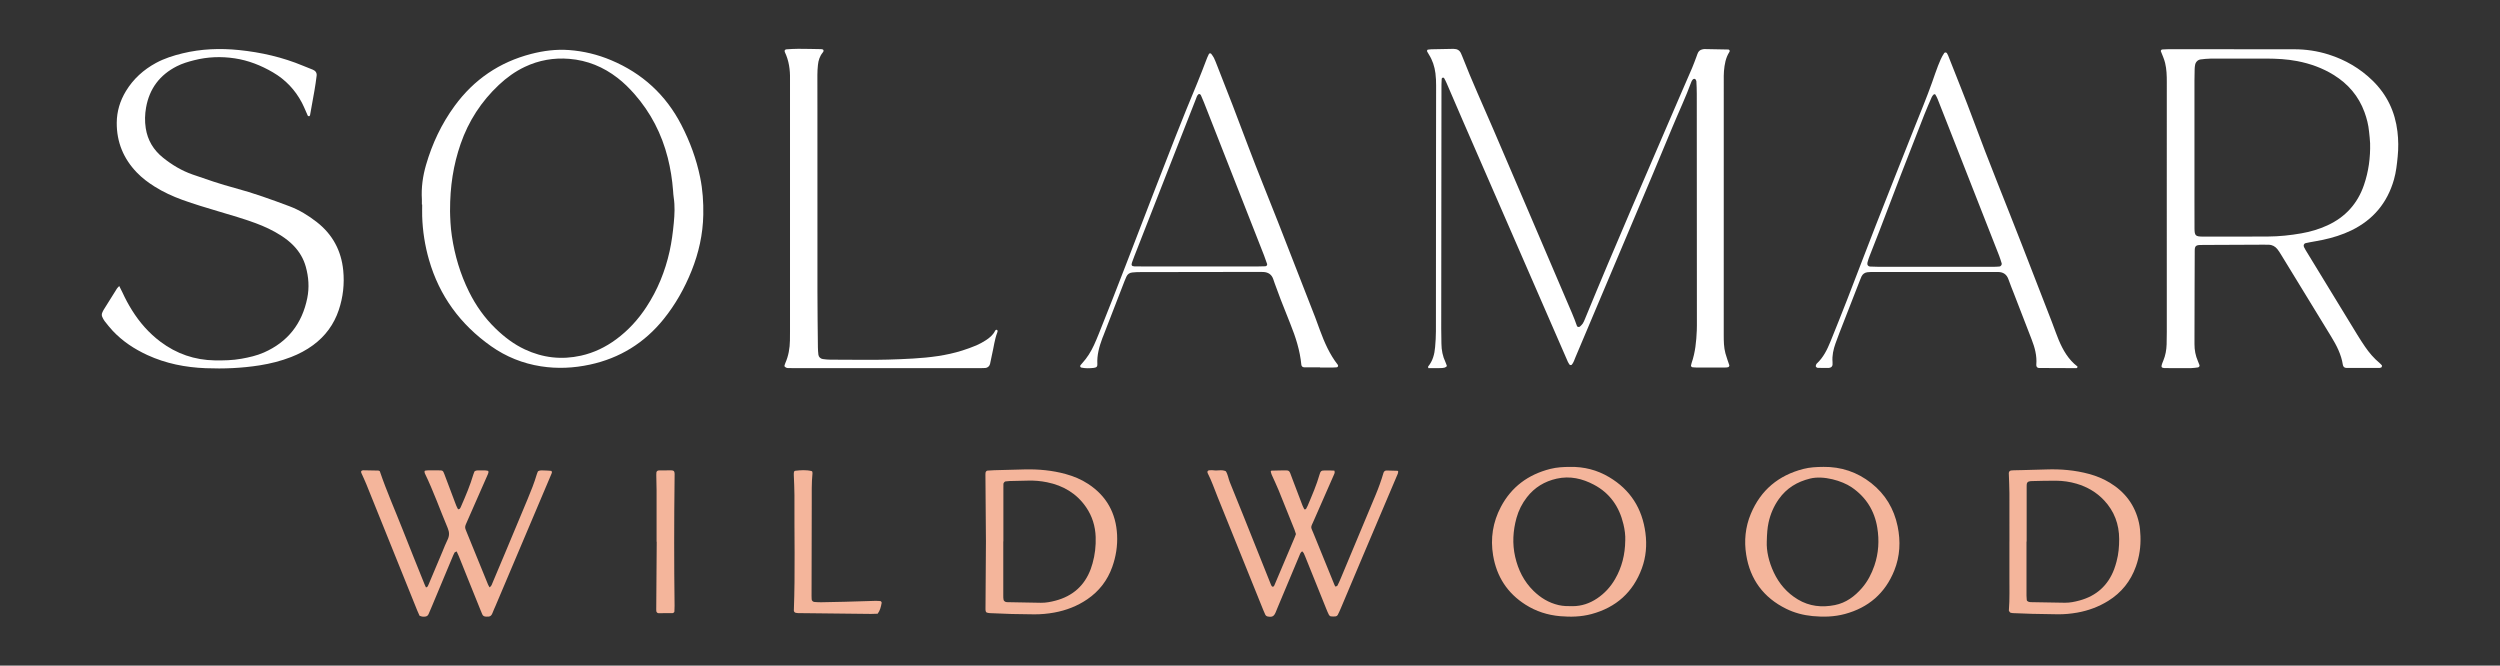 <?xml version="1.0" encoding="UTF-8"?>
<svg id="a" xmlns="http://www.w3.org/2000/svg" viewBox="0 0 1144.2 304.62">
  <rect x="0" y="0" width="1144.2" height="304.62" fill="#333333" stroke="none"/>
  <defs>
    <style>
      .cls-1 {
        fill: #f4b59b;
      }

      .cls-1, .cls-2 {
        stroke-width: 0px;
      }

      .cls-2 {
        fill: #fff;
      }
    </style>
  </defs>
  <path class="cls-2" d="M1022.46,22.55c9.18,0,18.35.01,27.53,0,5.39,0,10.66.78,15.8,2.41,7.66,2.43,14.43,6.38,20.17,12.01,6.52,6.4,10.22,14.17,11.3,23.24.46,3.82.49,7.61.11,11.44-.35,3.56-.73,7.09-1.71,10.54-3.04,10.66-9.52,18.41-19.5,23.26-4.15,2.01-8.52,3.36-13.02,4.32-1.99.42-4.01.74-6.01,1.12-.63.12-1.25.25-1.87.39-.8.19-1.15,1.02-.77,1.8.22.46.46.91.72,1.34,3.65,5.98,7.3,11.97,10.95,17.95,4.25,6.96,8.49,13.93,12.75,20.88,1.13,1.85,2.31,3.67,3.53,5.45,1.88,2.75,4.02,5.26,6.59,7.4.39.32.72.71,1.07,1.07.19.19,0,.94-.24,1.01-.24.07-.48.2-.72.21-5.1.01-10.2.01-15.29,0-.82,0-1.43-.52-1.57-1.38-.72-4.77-2.89-8.93-5.36-12.97-7.65-12.5-15.28-25-22.93-37.5-.53-.87-1.07-1.74-1.71-2.53-1.01-1.24-2.32-1.97-3.96-1.99-.76,0-1.53-.03-2.29-.03-8.92.04-17.84.08-26.77.12-.76,0-1.53,0-2.29.02-1.95.06-2.48.56-2.49,2.54-.04,5.61-.04,11.21-.06,16.82-.02,7.65-.03,15.29-.05,22.94,0,1.02.01,2.04,0,3.06-.02,2.71.48,5.32,1.57,7.81.25.58.48,1.18.7,1.77.18.46-.16,1.03-.71,1.1-1.01.13-2.01.29-3.03.31-2.04.04-4.08,0-6.12,0-1.4,0-2.8,0-4.21,0-3.52,0-3.98.18-2.47-3.41.99-2.36,1.44-4.89,1.52-7.45.06-1.91.08-3.82.08-5.73,0-20.77-.01-41.55-.01-62.32,0-17.33,0-34.66.01-52,0-2.93-.07-5.85-.77-8.74-.45-1.87-1.26-3.6-1.96-5.38-.1-.26.29-.79.6-.8.76-.04,1.52-.1,2.28-.11,2.68-.02,5.35-.02,8.03-.02,7.52,0,15.04,0,22.56,0v.03h0ZM1004.36,68.31c0,7.9,0,15.79,0,23.69,0,4.2-.03,8.41.02,12.61.03,3.25.46,3.67,3.84,3.68,9.94.01,19.87.02,29.81-.04,5.1-.03,10.17-.56,15.19-1.44,4.15-.73,8.17-1.9,12.01-3.67,8.18-3.77,13.76-9.91,16.69-18.42,2.14-6.2,3-12.62,2.83-19.17-.05-1.78-.32-3.55-.48-5.32-.28-3.06-1.04-6.02-2.09-8.9-2.68-7.34-7.49-12.94-14.1-17.03-5.15-3.19-10.75-5.19-16.68-6.33-4.65-.9-9.35-1.13-14.07-1.16-5.35-.03-10.7,0-16.05,0-3.18,0-6.37-.03-9.55.02-1.52.03-3.05.17-4.56.37-1.31.17-2.3,1.23-2.52,2.53-.11.63-.19,1.26-.2,1.9-.05,1.78-.09,3.57-.09,5.35,0,10.44,0,20.89,0,31.33h0Z"/>
  <path class="cls-2" d="M662.24,167.55c-.35.26-.62.58-.95.67-.61.16-1.25.24-1.88.25-1.9.03-3.8.01-5.7.01-.03-.3-.16-.64-.05-.77,2.11-2.57,2.89-5.63,3.16-8.84.21-2.41.37-4.83.37-7.25.04-27.14.04-54.28.05-81.42,0-10.32.02-20.64.04-30.96,0-1.91-.06-3.81-.31-5.72-.4-3.08-1.33-5.95-3-8.58-.27-.43-.52-.88-.77-1.32-.19-.34,0-.87.33-.91.5-.06,1.01-.15,1.51-.16,3.18-.07,6.37-.12,9.55-.18.25,0,.51,0,.76,0,1.54.01,2.7.62,3.33,2.09.2.47.41.93.6,1.41,4.34,11.16,9.33,22.04,14.06,33.04,11.27,26.2,22.45,52.44,33.67,78.67,1.65,3.86,3.39,7.69,4.75,11.67.14.4.97.55,1.32.22.46-.43.96-.85,1.3-1.37.41-.63.71-1.35,1-2.06,13.88-33.81,28.54-67.29,42.96-100.87,2.01-4.68,4.08-9.33,6.08-14.02.75-1.75,1.38-3.56,2.06-5.34.23-.59.39-1.22.69-1.77.38-.68.96-1.19,1.75-1.38.37-.09.75-.22,1.12-.21,3.69.06,7.38.14,11.07.21.3,0,.65.57.53.83-.05.12-.1.24-.17.34-1.69,2.67-2.19,5.68-2.45,8.74-.12,1.39-.09,2.8-.09,4.2,0,38.86,0,77.72-.01,116.59,0,2.81.03,5.62.77,8.35.5,1.84,1.18,3.62,1.78,5.44.1.29-.23.84-.51.89-.25.04-.49.13-.74.14-.51.03-1.02.04-1.53.04-3.95,0-7.9,0-11.85,0-.76,0-1.52-.08-2.28-.14-.32-.02-.7-.52-.63-.81.08-.37.15-.74.27-1.1,1.7-4.87,2.18-9.93,2.39-15.04.06-1.53.04-3.06.04-4.59-.01-34.53-.03-69.06-.05-103.59,0-1.91-.08-3.82-.18-5.73-.02-.34-.25-.71-.48-.99-.11-.14-.45-.18-.65-.13-.23.05-.48.21-.62.4-.23.3-.44.64-.57.99-2.53,6.94-5.71,13.62-8.54,20.43-3.18,7.64-6.34,15.29-9.56,22.92-11.63,27.57-23.29,55.13-34.94,82.69-.49,1.16-.83,2.41-1.68,3.4-.18.21-.85.21-1.01-.05-.27-.43-.58-.84-.78-1.3-16.08-36.89-32.15-73.78-48.21-110.67-2.44-5.6-4.83-11.23-7.26-16.84-.35-.81-.75-1.61-1.19-2.38-.08-.14-.47-.2-.66-.14-.18.06-.41.32-.42.51-.07.89-.1,1.78-.1,2.67-.04,37.21-.08,74.41-.11,111.62,0,2.29.08,4.59.09,6.88.02,2.97.57,5.82,1.85,8.51.27.57.44,1.18.67,1.82h0Z"/>
  <path class="cls-2" d="M193.09,93.61c0-.76.04-1.53,0-2.29-.33-5.4.4-10.69,1.9-15.85,2.82-9.74,7.1-18.81,13.1-27.01,8.83-12.07,20.49-20.01,34.98-23.77,5.71-1.48,11.51-2.21,17.4-1.78,6.65.49,13.07,2.05,19.22,4.64,14.29,6.01,25.06,15.86,32.17,29.66,3.93,7.62,6.87,15.59,8.59,24.01,1.16,5.65,1.54,11.34,1.43,17.09-.17,8.89-2.07,17.42-5.37,25.65-3.2,7.97-7.37,15.39-12.76,22.08-8.79,10.92-20.07,17.88-33.77,20.84-7.41,1.6-14.91,1.96-22.41.78-8.3-1.3-15.96-4.37-22.82-9.22-14.01-9.9-23.66-22.97-28.41-39.53-1.87-6.51-2.91-13.17-3.12-19.95-.05-1.78,0-3.57,0-5.35h-.12ZM205.97,96.44c.06,3.25.21,7.44.84,11.61,1.32,8.89,3.85,17.38,7.83,25.44,3.13,6.34,7.16,12.03,12.25,16.94,3.96,3.83,8.3,7.14,13.32,9.49,8.24,3.86,16.8,4.84,25.69,2.86,5.94-1.32,11.28-3.91,16.15-7.51,5.49-4.06,10.02-9.02,13.76-14.72,5.16-7.86,8.63-16.42,10.66-25.59.93-4.24,1.49-8.52,1.9-12.84.38-3.94.57-7.87-.04-11.81-.16-1-.21-2.03-.28-3.04-.39-5.09-1.18-10.12-2.43-15.06-2.77-10.92-7.8-20.69-15.25-29.17-2.36-2.68-4.89-5.19-7.73-7.38-6.51-5.03-13.79-8.04-22.04-8.72-7.15-.59-13.95.6-20.42,3.67-4.41,2.09-8.32,4.93-11.87,8.26-8.04,7.56-13.88,16.56-17.49,26.98-3.32,9.59-4.88,19.49-4.84,30.59h0Z"/>
  <path class="cls-2" d="M54.56,130.89c.63,1.26,1.11,2.15,1.53,3.06,1.27,2.79,2.72,5.48,4.34,8.07,3.48,5.56,7.74,10.43,13,14.38,7.36,5.53,15.65,8.39,24.87,8.54,4.08.06,8.15-.02,12.19-.75,3.52-.63,7-1.41,10.28-2.85,10.96-4.83,17.5-13.21,19.86-24.91.98-4.85.63-9.62-.68-14.36-1.01-3.64-2.87-6.78-5.46-9.51-1.77-1.86-3.78-3.41-5.93-4.79-3.66-2.35-7.59-4.16-11.66-5.67-5.5-2.04-11.14-3.62-16.74-5.31-5.61-1.68-11.23-3.33-16.73-5.33-4.44-1.62-8.72-3.57-12.72-6.1-2.92-1.84-5.67-3.9-8.07-6.39-6.12-6.35-9.26-13.94-9.21-22.77.03-5.21,1.5-10.06,4.2-14.51,3.39-5.58,8.07-9.8,13.79-12.9,3.84-2.08,7.97-3.37,12.18-4.39,8.52-2.06,17.18-2.38,25.83-1.49,10.04,1.03,19.84,3.26,29.21,7.16,1.53.64,3.08,1.21,4.61,1.85,1.18.5,1.82,1.44,1.67,2.72-.27,2.27-.62,4.54-1,6.8-.64,3.77-1.33,7.52-2.02,11.28-.03.19-.26.46-.42.48-.2.03-.54-.11-.63-.27-.34-.68-.59-1.4-.91-2.1-.57-1.28-1.11-2.58-1.76-3.81-3.1-5.89-7.5-10.54-13.27-13.91-5.45-3.18-11.24-5.47-17.47-6.41-6.23-.94-12.45-.7-18.59.86-2.72.69-5.41,1.48-7.92,2.76-7.79,3.96-12.52,10.2-14.07,18.84-.57,3.17-.65,6.31-.16,9.5.86,5.56,3.57,10.02,7.92,13.51,4.1,3.3,8.59,5.98,13.56,7.71,6.37,2.22,12.75,4.42,19.28,6.16,8.5,2.27,16.76,5.26,24.98,8.34,4.57,1.71,8.69,4.25,12.53,7.24,7.22,5.63,11.23,13.08,12.12,22.15.6,6.15-.06,12.21-2.04,18.1-2.22,6.61-6.15,11.96-11.76,16.09-3.1,2.28-6.47,4.05-10.05,5.44-4.65,1.81-9.45,3.02-14.37,3.8-8.21,1.3-16.49,1.64-24.77,1.31-9.24-.37-18.2-2.12-26.66-6.02-5.96-2.75-11.36-6.3-15.87-11.11-1.3-1.39-2.49-2.9-3.67-4.4-.46-.59-.81-1.29-1.12-1.99-.26-.59-.25-1.25,0-1.86.2-.47.41-.94.67-1.37,2.02-3.25,4.04-6.49,6.08-9.72.2-.31.5-.56,1.04-1.15h0Z"/>
  <path class="cls-2" d="M358.99,167.56c.12-.4.22-.9.42-1.35,1.47-3.31,2.07-6.81,2.13-10.41.02-1.4.03-2.8.03-4.2,0-37.97,0-75.94,0-113.91,0-.51-.01-1.02,0-1.53.09-4.26-.5-8.38-2.34-12.27-.34-.73-.01-1.27.76-1.32,1.78-.1,3.56-.24,5.34-.23,3.44,0,6.88.09,10.32.15.86.01,1.21.22,1.26.57.06.43-.14.72-.38,1.01-1.34,1.63-1.96,3.56-2.17,5.62-.15,1.52-.26,3.05-.26,4.58-.02,5.48.02,10.96.02,16.44,0,27.65-.01,55.3.01,82.95,0,8.41.13,16.82.21,25.23.01,1.14.09,2.29.22,3.43.12,1.03.95,1.86,2.02,2.01,1.13.16,2.28.27,3.42.28,4.97.04,9.94.01,14.91.07,7.65.08,15.3-.14,22.93-.58,7.63-.45,15.23-1.35,22.57-3.67,2.18-.69,4.34-1.47,6.45-2.36,1.51-.64,2.97-1.47,4.36-2.36,1.72-1.11,3.28-2.42,4.22-4.32.22-.45.68-.57.92-.36.35.31.24.68.11,1.03-1.3,3.35-1.65,6.92-2.48,10.38-.32,1.36-.54,2.75-.86,4.11-.24,1.04-1.14,1.81-2.17,1.87-1.27.07-2.55.07-3.82.07-27.27,0-54.54,0-81.81,0-1.53,0-3.06,0-4.59-.03-.65-.01-1.25-.21-1.73-.87h0Z"/>
  <path class="cls-2" d="M884.85,124.48c-9.05,0-18.09,0-27.14,0-1.02,0-2.04,0-3.05.12-1.21.15-2.14.81-2.68,1.92-.28.57-.5,1.17-.73,1.76-3.15,8.06-6.29,16.13-9.43,24.2-.6,1.54-1.18,3.09-1.73,4.65-.99,2.78-1.63,5.63-1.37,8.61.03.38,0,.76,0,1.14-.02.66-.5,1.25-1.11,1.38-.25.05-.5.15-.74.15-1.65,0-3.31.01-4.96-.06-.3-.01-.75-.34-.84-.62-.1-.3.12-.72.23-1.07.03-.11.15-.2.24-.29,2.96-2.77,4.71-6.31,6.2-9.98,2.68-6.61,5.33-13.22,7.91-19.87,4.33-11.15,8.55-22.35,12.91-33.49,5.85-14.94,11.77-29.84,17.69-44.75,2.73-6.86,5.58-13.67,8.05-20.63.89-2.52,1.73-5.06,2.7-7.55.79-2.01,1.6-4.02,2.83-5.82.28-.41,1.03-.35,1.27.1.18.33.38.66.52,1.01,3.85,9.84,7.86,19.62,11.52,29.53,7.1,19.23,14.9,38.18,22.32,57.29,4.56,11.75,9.12,23.5,13.68,35.25.64,1.66,1.24,3.34,1.87,5.01.4,1.07.8,2.15,1.25,3.2,1.96,4.62,4.41,8.89,8.48,12.01.08.06.15.27.11.33-.13.19-.31.48-.47.48-5.73,0-11.46-.03-17.2-.07-.68,0-1.19-.55-1.2-1.21,0-.13-.01-.26,0-.38.33-4.04-.71-7.82-2.16-11.53-2.68-6.88-5.33-13.77-7.99-20.66-.87-2.26-1.8-4.49-2.6-6.78-.83-2.39-2.51-3.4-4.94-3.38-.76,0-1.53,0-2.29,0-9.05,0-18.09,0-27.14,0v.02h0ZM885.38,122.12h0c8.91.01,17.82.02,26.73,0,1.01,0,2.03-.07,3.04-.14.56-.04,1.16-.87.99-1.41-.37-1.21-.74-2.43-1.2-3.61-7.61-19.42-15.24-38.83-22.86-58.25-1.77-4.5-3.53-9-5.31-13.49-.28-.7-.65-1.37-1.04-2.01-.06-.11-.54-.13-.66-.01-.35.34-.72.73-.91,1.17-1.17,2.68-2.36,5.35-3.43,8.08-3.63,9.23-7.24,18.47-10.81,27.73-3.3,8.54-6.53,17.11-9.81,25.66-1.46,3.8-2.98,7.58-4.45,11.37-.37.95-.7,1.91-.95,2.89-.27,1.05.22,1.83,1.27,1.9,1.27.08,2.54.11,3.81.11,8.53,0,17.06,0,25.58,0h0Z"/>
  <path class="cls-2" d="M604.14,168.11c-2.42,0-4.84.01-7.26,0-.7,0-1.22-.49-1.28-1.16-.62-6.54-2.61-12.7-5.05-18.75-1.48-3.66-2.94-7.33-4.36-11.01-.97-2.49-1.87-5.01-2.79-7.52-.22-.6-.42-1.2-.62-1.81-.72-2.22-2.31-3.27-4.58-3.38-.76-.04-1.53-.03-2.29-.03-17.97.02-35.94.04-53.91.08-1.27,0-2.55.04-3.81.18-1.21.13-2.15.76-2.66,1.92-.31.7-.62,1.4-.89,2.11-3.22,8.31-6.44,16.63-9.66,24.94-.14.36-.3.7-.43,1.06-1.43,3.84-2.54,7.74-2.31,11.92.05,1.02-.27,1.55-1.6,1.71-1.9.22-3.81.27-5.7-.12-.54-.11-.75-.72-.37-1.16.25-.29.49-.59.75-.87,2.26-2.47,4-5.28,5.39-8.3.8-1.74,1.53-3.5,2.24-5.27,8.75-21.74,17.02-43.67,25.48-65.52,6.35-16.39,12.68-32.78,19.48-48.99,1.63-3.87,3.06-7.83,4.6-11.74.23-.59.52-1.15.8-1.72.14-.29.8-.36.99-.1.44.62.95,1.21,1.28,1.88.55,1.14,1,2.34,1.47,3.53,4.85,12.19,9.53,24.44,14.14,36.72,4.44,11.8,9.25,23.46,13.85,35.2,5.67,14.47,11.3,28.95,16.94,43.43.74,1.9,1.41,3.82,2.11,5.74,2.08,5.64,4.46,11.12,8.2,15.89.33.42.03,1.12-.48,1.15-.63.04-1.27.09-1.91.1-1.91.01-3.82,0-5.74,0v-.08h0ZM548.95,121.95c8.92,0,17.83,0,26.75,0,1.15,0,2.29-.04,3.44-.08.52-.02.95-.58.79-1.05-.46-1.32-.9-2.65-1.41-3.95-9.16-23.34-18.33-46.68-27.5-70.02-.42-1.07-.88-2.12-1.34-3.16-.1-.22-.27-.46-.47-.57-.19-.1-.55-.13-.69,0-.71.6-.91,1.5-1.23,2.33-2.52,6.4-5.02,12.79-7.53,19.19-6.87,17.54-13.74,35.08-20.6,52.62-.37.95-.73,1.9-1.06,2.86-.43,1.23-.12,1.76,1.06,1.79,1.02.03,2.04.03,3.06.03,8.92,0,17.83,0,26.75,0h0Z"/>
  <path class="cls-1" d="M610.7,215.38c.29.72.13,1.18-.08,1.65-3.07,6.99-6.16,13.98-9.21,20.98-1.69,3.87-1.66,2.65-.13,6.41,3.15,7.79,6.33,15.57,9.51,23.35.09.23.26.43.45.72.3-.16.76-.24.89-.49.58-1.13,1.09-2.3,1.58-3.47,5.31-12.68,10.61-25.37,15.91-38.06,1.37-3.29,2.58-6.64,3.58-10.07.19-.65.73-1.07,1.42-1.06,1.65.02,3.3.07,4.94.13.28.01.41.26.36.57-.04.25-.07.51-.16.73-5.37,12.66-10.75,25.31-16.11,37.97-3.33,7.85-6.63,15.72-9.95,23.58-.45,1.05-.91,2.11-1.44,3.12-.15.3-.55.6-.87.65-.74.1-1.52.11-2.26.01-.32-.04-.73-.35-.88-.64-.47-.9-.86-1.84-1.24-2.79-3.05-7.56-6.09-15.12-9.13-22.67-.38-.94-.74-1.9-1.18-2.82-.15-.33-.48-.57-.73-.85-.84.55-1.04,1.44-1.38,2.24-3.25,7.75-6.5,15.5-9.75,23.25-.34.82-.66,1.66-1.01,2.47-.79,1.82-1.59,2.24-3.59,1.87-.52-.09-.94-.4-1.17-.89-.32-.69-.63-1.39-.91-2.1-6.96-17.24-13.91-34.47-20.88-51.71-1.48-3.66-2.74-7.4-4.55-10.92-.35-.69.03-1.28.79-1.3.25,0,.51-.03.76-.03.38,0,.77-.02,1.14.04,1.86.31,3.8-.45,5.62.43.98,1.53,1.15,3.35,1.82,4.99,2.16,5.31,4.31,10.62,6.44,15.94,4.12,10.28,8.23,20.57,12.34,30.85.14.35.31.7.56.97.11.12.49.11.66.01.19-.12.32-.38.42-.61,3.09-7.27,6.17-14.53,9.24-21.8.2-.47.36-.95.61-1.6-.19-.59-.39-1.32-.67-2.02-2.41-6.03-4.81-12.06-7.27-18.07-.96-2.35-2.08-4.65-3.11-6.97-.2-.45-.33-.95-.45-1.43-.07-.3.1-.53.4-.54,1.27-.05,2.53-.1,3.8-.09,4.9.02,3.91-.66,5.64,3.81,1.56,4.04,3.07,8.09,4.62,12.14.22.59.53,1.15.82,1.71.05.1.23.22.31.2.2-.06.46-.14.56-.3.27-.43.5-.89.7-1.36,2.02-4.81,4.12-9.59,5.55-14.63.35-1.22.74-1.53,1.84-1.54,1.64-.03,3.29-.07,4.83.06h0Z"/>
  <path class="cls-1" d="M209,252.38c-.42.23-.86.32-1,.58-.43.78-.74,1.62-1.09,2.44-3.09,7.4-6.18,14.8-9.28,22.2-.49,1.17-.99,2.35-1.5,3.51-.35.79-1.02,1.1-1.83,1.12-.38.01-.77.03-1.14-.04-.37-.07-.72-.23-1.14-.38-.35-.79-.74-1.59-1.07-2.42-7.76-19.25-15.5-38.49-23.27-57.74-.71-1.77-1.55-3.49-2.32-5.23-.3-.68.07-1.19.91-1.18,2.29.02,4.58.06,6.87.13.23,0,.46.2.69.3,3.07,9.05,6.95,17.78,10.44,26.66,3.3,8.41,6.7,16.79,10.07,25.17.19.47.41.92.62,1.36.83-.16.96-.82,1.19-1.35,2.14-5.04,4.25-10.09,6.38-15.13.74-1.76,1.4-3.56,2.26-5.26.94-1.84.93-3.51.11-5.45-3.5-8.33-6.51-16.87-10.45-25.01-.1-.22-.12-.48-.15-.73-.03-.31.11-.51.4-.54.5-.06,1.01-.14,1.51-.14,1.53-.01,3.06,0,4.59.02,1.82.01,1.93.08,2.54,1.65.19.47.37.95.54,1.43,1.62,4.29,3.23,8.58,4.85,12.86.22.59.53,1.15.82,1.71.04.09.21.19.28.17.23-.07.52-.15.65-.32.23-.29.38-.65.53-1,2.09-4.78,4.14-9.58,5.62-14.6.14-.49.35-.95.51-1.38.57-.48,1.21-.51,1.84-.49,1.51.05,3.03-.18,4.47.21.23.61.04,1.07-.17,1.54-3.08,6.99-6.17,13.98-9.22,20.98-1.56,3.58-1.54,2.89-.09,6.47,3.1,7.67,6.24,15.33,9.37,22.99.19.46.47.88.72,1.33.9-.57,1.11-1.46,1.44-2.27,1.93-4.57,3.86-9.15,5.78-13.73,3.39-8.1,6.77-16.21,10.16-24.31,1.57-3.76,3.09-7.54,4.24-11.45.14-.48.37-.94.54-1.36.87-.53,1.78-.41,2.66-.39,1.14.02,2.28.1,3.41.2.13.01.3.37.31.57.02.23-.1.49-.19.72-8.54,20.16-17.08,40.33-25.62,60.49-.45,1.05-.95,2.09-1.35,3.16-.64,1.74-1.45,1.83-2.94,1.77-.8-.03-1.49-.26-1.81-1.12-.22-.6-.49-1.17-.73-1.76-2-4.96-4.01-9.91-6-14.87-1.33-3.31-2.64-6.62-3.98-9.93-.28-.7-.62-1.38-.98-2.16h0Z"/>
  <path class="cls-1" d="M834.43,213.68c8.2-.1,15.56,2.35,21.99,7.42,6.45,5.09,10.43,11.75,12.09,19.78,1.42,6.89,1.1,13.69-1.54,20.26-4.18,10.41-11.84,16.98-22.62,19.88-4.84,1.3-9.79,1.43-14.78.95-4.24-.41-8.27-1.47-12.07-3.34-10.34-5.09-16.5-13.4-18.3-24.74-1.01-6.37-.4-12.72,2.13-18.75,4.55-10.86,12.67-17.58,24.01-20.51,2.99-.77,6.03-.92,9.09-.94h0ZM808.62,247.77c-.2,4.36.94,9.41,3.2,14.21,2.45,5.2,6.05,9.39,11.01,12.37,5.31,3.19,11.03,3.76,16.96,2.58,5.08-1.01,9.05-3.96,12.38-7.8,2.62-3.02,4.42-6.52,5.71-10.29,1.94-5.68,2.27-11.52,1.31-17.36-1.27-7.77-5.18-14-11.76-18.48-4.3-2.92-12.79-5.49-18.97-3.97-5.96,1.46-10.8,4.4-14.34,9.41-2.3,3.26-3.85,6.85-4.7,10.78-.54,2.51-.7,5.04-.8,8.56h0Z"/>
  <path class="cls-1" d="M718.57,213.69c6.4-.12,12.38,1.4,17.87,4.66,9.75,5.78,15.19,14.39,16.65,25.58.72,5.52.27,10.95-1.64,16.18-4.02,10.97-11.81,17.9-23.04,20.93-4.71,1.27-9.53,1.4-14.4.97-5.69-.5-10.97-2.19-15.78-5.24-8.32-5.27-13.23-12.83-14.86-22.54-1.31-7.81-.13-15.25,3.54-22.22,4.85-9.21,12.55-14.83,22.58-17.39,2.99-.76,6.03-.92,9.09-.93h0ZM743.85,247.5c.11-2.58-.25-5.12-.84-7.59-1.88-7.96-6.2-14.23-13.52-18.08-5.29-2.79-10.92-4.12-16.98-2.77-5.57,1.24-10.15,4-13.65,8.5-2.21,2.85-3.83,6.02-4.79,9.5-1.62,5.87-1.97,11.81-.61,17.77,1.36,5.96,3.98,11.28,8.4,15.6,3.25,3.18,7,5.47,11.49,6.51,2.14.5,4.29.5,6.46.49,4.07-.02,7.76-1.27,11.12-3.52,3.45-2.31,6.19-5.29,8.26-8.88,3.14-5.42,4.57-11.29,4.65-17.52h0Z"/>
  <path class="cls-1" d="M451.24,247.37c-.08-9.79-.16-19.98-.23-30.16,0-.25.02-.51.04-.76.02-.5.44-1.03.89-1.06,1.01-.07,2.03-.15,3.04-.18,4.71-.13,9.42-.27,14.13-.37,6.27-.13,12.46.43,18.53,2.09,3.7,1.01,7.22,2.46,10.44,4.58,8.37,5.51,12.69,13.34,13.19,23.3.25,5.02-.52,9.9-2.2,14.63-2.21,6.2-6.03,11.16-11.47,14.86-4.59,3.12-9.66,5.07-15.12,6.06-3.02.55-6.06.82-9.12.81-3.44-.01-6.88-.06-10.31-.16-3.31-.09-6.62-.24-9.92-.39-.5-.02-1.01-.11-1.49-.26-.2-.06-.41-.33-.47-.54-.11-.36-.14-.74-.13-1.12.06-10.31.14-20.63.21-31.33h0ZM459.25,247.81h-.07c0,8.28,0,16.56,0,24.84,0,.63,0,1.28.14,1.89.07.32.39.66.68.83.31.18.73.22,1.1.23,5.09.1,10.19.19,15.28.28,2.32.04,4.58-.41,6.79-1,7.8-2.08,13.22-6.86,16.05-14.48.31-.83.57-1.69.81-2.54,1.12-3.95,1.58-7.99,1.44-12.09-.17-4.95-1.57-9.53-4.38-13.63-4.34-6.32-10.47-9.92-17.88-11.42-2.87-.58-5.79-.85-8.74-.75-2.8.09-5.6.11-8.41.19-.63.02-1.27.11-1.9.18-.34.04-.9.72-.91,1.1-.02.64-.02,1.27-.02,1.91,0,8.15,0,16.31,0,24.46h0Z"/>
  <path class="cls-1" d="M919.68,247.92c0-7.39.03-14.78-.01-22.17-.02-3.06-.18-6.11-.28-9.16-.02-.69.44-1.21,1.12-1.27.38-.03.76-.07,1.14-.08,1.27-.03,2.55-.04,3.82-.08,3.69-.09,7.39-.17,11.08-.3,6.66-.23,13.23.33,19.68,2.09,3.33.91,6.51,2.22,9.46,4.02,6.97,4.26,11.52,10.32,13.28,18.34.44,1.98.6,4.04.68,6.06.18,4.75-.48,9.41-2.09,13.9-2.4,6.72-6.61,12-12.69,15.76-4.38,2.71-9.12,4.46-14.2,5.36-2.9.51-5.81.78-8.74.76-3.95-.03-7.9-.11-11.85-.21-2.8-.07-5.6-.2-8.4-.31-.5-.02-1.04-.04-1.5-.21-.29-.11-.49-.5-.7-.79-.07-.09-.06-.25-.05-.37.41-5.09.21-10.19.24-15.28.03-5.35,0-10.7,0-16.05h0,0ZM927.57,247.84h-.08c0,8.27,0,16.54,0,24.81,0,.63.07,1.26.11,1.89.03.45.38.67.7.82.34.15.74.22,1.11.23,5.21.1,10.43.2,15.65.27,2.31.03,4.57-.45,6.77-1.05,7.64-2.09,12.94-6.83,15.76-14.26.45-1.19.8-2.41,1.13-3.64.9-3.34,1.19-6.78,1.18-10.21-.02-6.75-2.23-12.73-6.89-17.7-3.47-3.71-7.73-6.17-12.58-7.61-3.07-.91-6.22-1.35-9.41-1.38-3.69-.03-7.38.09-11.07.17-.5.01-1.03.05-1.5.22-.31.11-.65.44-.75.74-.15.47-.14,1-.14,1.5,0,8.4,0,16.8,0,25.19h0Z"/>
  <path class="cls-1" d="M371.76,215.85c.04.25.12.5.1.75-.46,4.58-.33,9.17-.34,13.75-.03,14.14-.06,28.29-.09,42.43,0,.51.02,1.02.05,1.53.04.61.59,1.15,1.27,1.2,1.02.07,2.03.15,3.05.13,3.57-.05,7.14-.12,10.7-.22,4.71-.13,9.43-.29,14.14-.42.76-.02,1.52.06,2.28.1.29.02.66.53.6.83-.33,1.74-.69,3.47-1.84,4.96-1.05.03-2.07.1-3.08.09-9.43-.1-18.86-.21-28.29-.32-1.66-.02-3.31-.02-4.97-.05-.38,0-.75-.09-1.13-.14-.47-.06-.9-.57-.88-1.07.65-17.58.17-35.16.27-52.74.02-3.05-.2-6.11-.29-9.17-.02-.51-.01-1.02.08-1.52.04-.2.32-.48.52-.5,2.52-.3,5.04-.48,7.55.13.11.03.2.15.3.24h0Z"/>
  <path class="cls-1" d="M300.5,247.95c0-7.9,0-15.8,0-23.69,0-2.29-.09-4.58-.13-6.88,0-.38.03-.76.05-1.14.03-.46.52-.92,1.03-.93,1.91-.03,3.82-.06,5.73-.05,1.16,0,1.57.44,1.58,1.63.01.76,0,1.53-.02,2.29-.24,19.36-.25,38.72,0,58.08.01.89-.04,1.78-.08,2.67,0,.25-.54.69-.82.69-2.16.01-4.32.02-6.48.02-.49,0-.96-.5-.98-.98,0-.25-.03-.51-.03-.76.07-10.32.15-20.63.22-30.95-.02,0-.05,0-.07,0h0Z"/>
</svg>